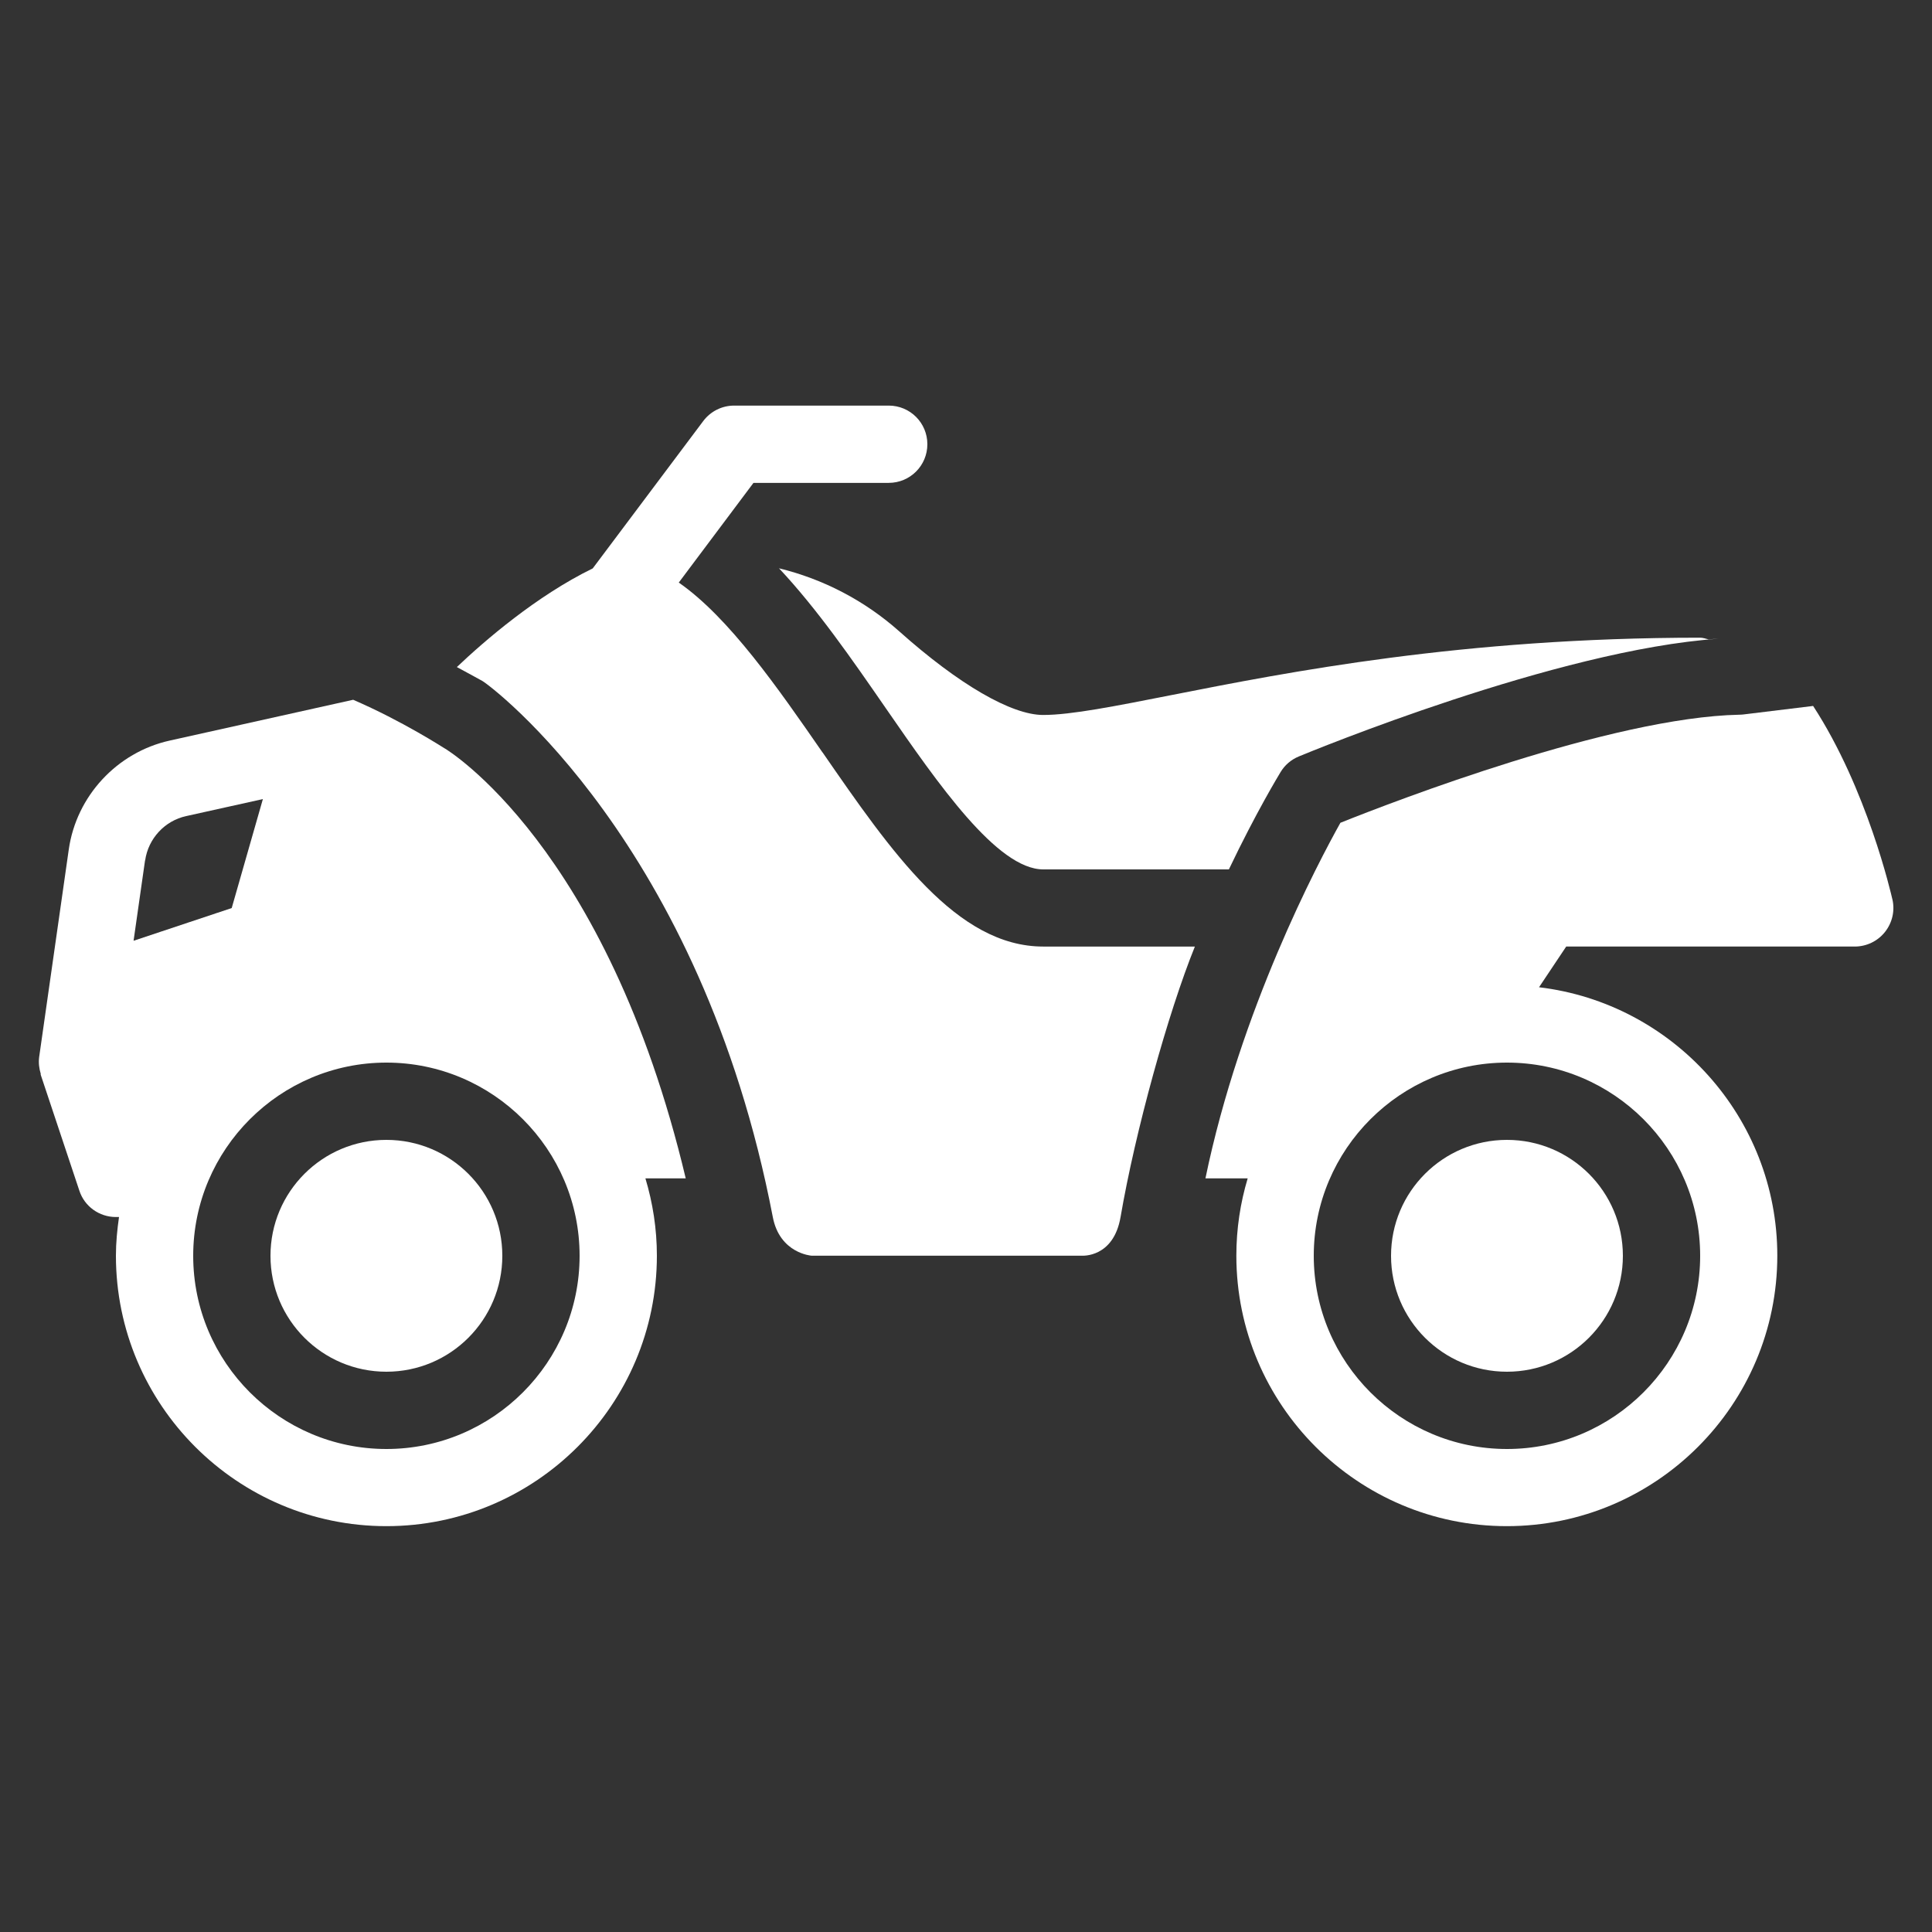 <svg xmlns="http://www.w3.org/2000/svg" id="Layer_1" data-name="Layer 1" viewBox="0 0 150 150"><rect x="0" y="0" width="150" height="150" fill="#333333" stroke="none"/><defs><style> .cls-1 { fill: #fff; stroke-width: 0px; } </style></defs><circle class="cls-1" cx="117" cy="97.5" r="9"></circle><circle class="cls-1" cx="30" cy="97.5" r="9"></circle><path class="cls-1" d="M63.86,58.42c-3.46-5-7.25-10.47-11.16-13.19l5.8-7.74h10.5c1.66,0,3-1.34,3-3s-1.34-3-3-3h-12c-.94,0-1.83.44-2.4,1.2l-8.58,11.44c-4.38,2.14-8.4,5.62-10.55,7.66,1.1.59,1.83,1,1.98,1.08.64.35,16.97,12.58,22.55,41.62.54,2.83,3,3,3,3h21s2.45.19,3-3c1.14-6.65,3.69-15.86,5.77-21h-11.77c-6.72,0-11.78-7.32-17.14-15.08Z"></path><path class="cls-1" d="M60.48,44.12c2.95,3.14,5.65,7.04,8.31,10.89,4.05,5.86,8.64,12.49,12.21,12.49h14.41c2.13-4.46,3.85-7.28,4.01-7.55.33-.55.82-.97,1.42-1.22.85-.35,20.08-8.3,32.6-9.14-.27.02-.52.02-.79.05-.22-.05-.43-.13-.66-.13-18.46,0-32.03,2.68-41.01,4.45-4.37.86-7.82,1.55-9.99,1.55-2.46,0-6.54-2.36-11.17-6.49-2.71-2.41-5.93-4.07-9.35-4.9Z"></path><path class="cls-1" d="M146.93,69.85c-.1-.43-1.96-8.59-6.16-15.04l-5.41.66c-.1.01-.2.02-.31.02-9.91.2-26.83,6.73-30.98,8.39-1.75,3.13-7.78,14.54-10.48,27.61h3.28c-.57,1.9-.88,3.91-.88,6,0,11.58,9.42,21,21,21s21-9.42,21-21c0-10.73-8.1-19.6-18.5-20.84l2.11-3.16h22.4c.91,0,1.77-.41,2.34-1.12.57-.71.79-1.64.59-2.53ZM132,97.5c0,8.27-6.73,15-15,15s-15-6.73-15-15,6.73-15,15-15,15,6.73,15,15Z"></path><path class="cls-1" d="M34.53,58.11c-.07-.04-3.27-2.12-7.11-3.78l-14.25,3.17c-4.09.91-7.24,4.31-7.83,8.45l-2.3,16.12c-.06.45,0,.89.12,1.29,0,.03,0,.05,0,.08l3,9c.4,1.23,1.55,2.05,2.84,2.05h.24c-.14.98-.24,1.98-.24,3,0,11.58,9.42,21,21,21s21-9.42,21-21c0-2.09-.32-4.1-.89-6h3.13c-6.14-25.84-18.58-33.31-18.72-33.39ZM11.27,66.8c.24-1.69,1.52-3.08,3.19-3.44l5.95-1.32-2.42,8.46-7.62,2.54.89-6.23ZM30,112.5c-8.27,0-15-6.73-15-15s6.73-15,15-15,15,6.73,15,15-6.73,15-15,15Z"></path></svg>